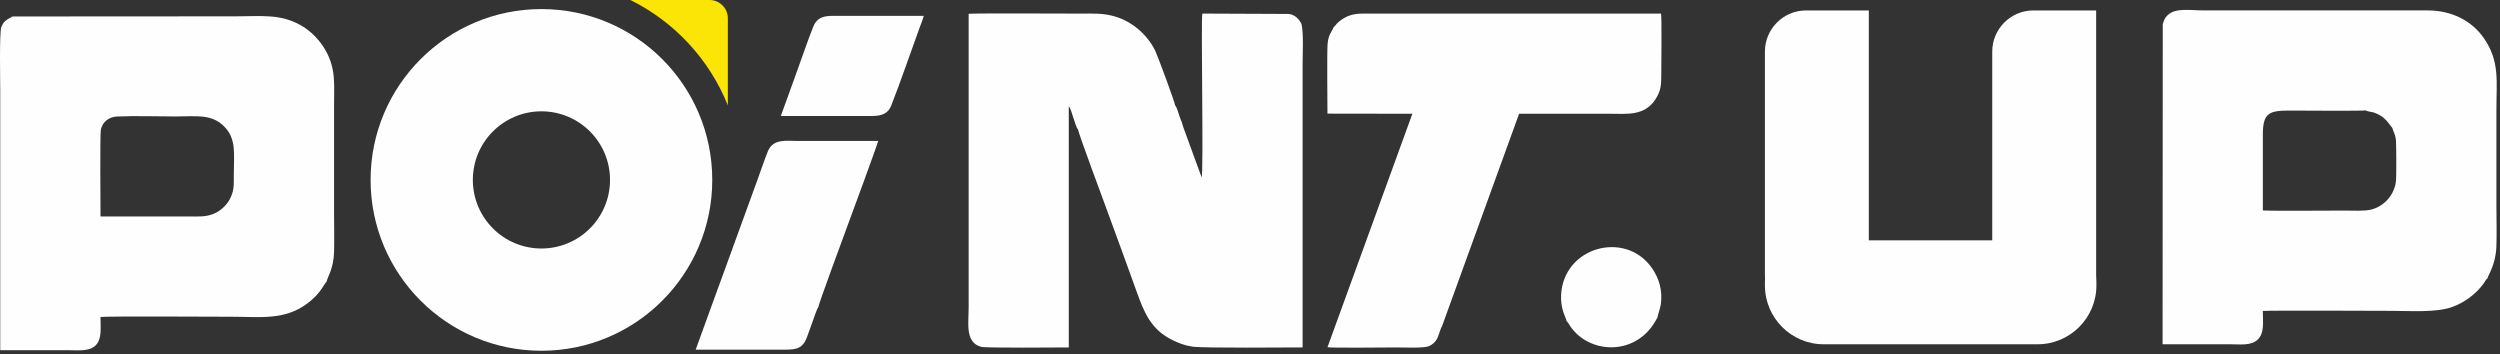 <?xml version="1.0" encoding="UTF-8"?> <svg xmlns="http://www.w3.org/2000/svg" width="233" height="33" viewBox="0 0 233 33" fill="none"><rect x="0" y="0" width="233" height="33" fill="#333333" stroke="none"/><path fill-rule="evenodd" clip-rule="evenodd" d="M9.368 20.175C9.368 19.38 9.306 12.521 9.403 12.07C9.552 11.388 10.123 10.891 10.917 10.857C12.663 10.784 14.573 10.854 16.338 10.854C18.306 10.854 19.701 10.595 20.881 11.775C22.055 12.949 21.791 14.317 21.791 16.273C21.791 17.263 21.833 17.779 21.412 18.569C21.124 19.11 20.59 19.624 20.001 19.888C19.211 20.241 18.522 20.174 17.588 20.174H9.367L9.368 20.175ZM30.441 26.252C30.478 25.892 31.09 25.08 31.134 23.499C31.166 22.359 31.136 21.171 31.136 20.025V9.697C31.136 8.601 31.208 7.373 30.983 6.353C30.572 4.499 29.303 3.074 28.033 2.355C26.114 1.268 24.345 1.522 21.942 1.522L1.166 1.535L1.099 1.578C0.769 1.768 0.36 1.895 0.125 2.516C-0.073 3.034 0.023 7.694 0.023 8.447V32.636C2.095 32.636 4.168 32.636 6.241 32.636C7.25 32.636 8.303 32.789 8.911 32.19C9.52 31.59 9.366 30.552 9.366 29.544C9.748 29.459 20.823 29.52 21.525 29.52C24.307 29.52 26.485 29.877 28.632 28.291C29.921 27.34 30.221 26.412 30.441 26.252V26.252Z" fill="#FEFEFE"></path><path fill-rule="evenodd" clip-rule="evenodd" d="M124.315 2.497C124.113 2.989 123.816 3.178 123.732 4.091C123.667 4.798 123.719 9.643 123.719 10.59L131.634 10.602L123.722 32.36C124.159 32.442 129.161 32.382 130.052 32.382C130.717 32.382 132.625 32.458 133.115 32.283C133.485 32.15 133.792 31.862 133.95 31.544C134.097 31.248 134.259 30.597 134.398 30.4L141.58 10.602C144.407 10.602 147.234 10.602 150.061 10.602C151.634 10.602 153.291 10.839 154.318 9.208C154.794 8.452 154.832 7.943 154.832 6.897C154.832 6.141 154.885 1.612 154.809 1.269H126.948C126.074 1.268 125.41 1.501 124.771 2.033C124.489 2.269 124.416 2.478 124.315 2.498V2.497Z" fill="#FEFEFE"></path><path fill-rule="evenodd" clip-rule="evenodd" d="M111.99 16.524L110.282 11.852C110.199 11.517 110.046 11.146 109.923 10.816C109.819 10.538 109.696 10.001 109.519 9.817C109.517 9.578 107.888 5.18 107.669 4.732C106.986 3.335 105.632 2.044 103.917 1.537C102.801 1.208 101.89 1.268 100.689 1.268C99.808 1.268 90.689 1.226 90.279 1.285V28.587C90.285 30.07 89.914 31.905 91.428 32.322C91.897 32.451 98.772 32.381 99.61 32.381L99.609 9.909C99.901 10.217 100.193 11.795 100.476 12.074C100.471 12.32 102.89 18.818 103.188 19.634C104.117 22.185 105.041 24.669 105.945 27.206C106.636 29.146 107.287 30.692 109.188 31.651C109.812 31.966 110.349 32.184 111.124 32.304C112.124 32.46 120.198 32.379 121.403 32.38V5.968C121.403 4.94 121.507 3.111 121.296 2.217C121.243 2.155 121.16 1.985 121.102 1.905C121.041 1.821 120.922 1.694 120.834 1.616C120.677 1.477 120.358 1.305 120.077 1.3L112.058 1.266C111.913 1.936 112.194 16.188 111.989 16.522L111.99 16.524Z" fill="#FEFEFE"></path><path fill-rule="evenodd" clip-rule="evenodd" d="M66.587 27.771L64.838 32.586C67.399 32.586 69.949 32.59 72.498 32.59C73.961 32.59 74.748 32.682 75.203 31.439C75.377 30.963 75.534 30.516 75.708 30.045C75.779 29.851 76.132 28.785 76.263 28.63C76.257 28.435 78.761 21.64 79.046 20.878C79.21 20.44 81.8 13.435 81.843 13.136C79.346 13.136 76.848 13.136 74.35 13.136C73.296 13.136 72.055 12.908 71.569 14.095C71.21 14.97 70.909 15.921 70.578 16.811C69.893 18.651 69.259 20.47 68.576 22.311C68.235 23.23 67.907 24.134 67.576 25.064L66.587 27.771Z" fill="#FEFEFE"></path><path fill-rule="evenodd" clip-rule="evenodd" d="M72.773 10.81H81.251C82.253 10.811 82.783 10.556 83.075 9.809C83.921 7.646 84.876 4.873 85.708 2.576C85.825 2.253 86.014 1.817 86.09 1.477H77.593C76.568 1.476 76.085 1.761 75.784 2.517C75.242 3.875 74.782 5.283 74.274 6.659L72.773 10.81Z" fill="#FEFEFE"></path><path fill-rule="evenodd" clip-rule="evenodd" d="M146.008 29.933C146.136 30.025 146.266 30.288 146.359 30.422C148.103 32.946 152.211 33.179 154.144 30.154L154.479 29.59C154.479 29.444 154.737 28.717 154.785 28.387C154.973 27.089 154.63 25.908 153.909 24.909C151.423 21.467 145.71 23.009 145.494 27.504C145.472 27.953 145.523 28.416 145.629 28.835C145.735 29.257 146.001 29.803 146.008 29.931V29.933Z" fill="#FEFEFE"></path><path fill-rule="evenodd" clip-rule="evenodd" d="M201.569 2.247L201.553 32.085C203.63 32.088 205.706 32.085 207.782 32.085C208.808 32.085 209.823 32.246 210.44 31.629C211.058 31.011 210.896 30.007 210.897 28.982C211.534 28.919 221.939 28.971 222.881 28.971C224.61 28.971 226.999 29.15 228.508 28.624C229.697 28.209 230.828 27.353 231.5 26.383C231.597 26.244 231.698 26.027 231.842 25.923C231.865 25.665 232.596 24.715 232.662 22.997C232.709 21.78 232.665 20.472 232.665 19.244C232.665 16.744 232.664 14.243 232.665 11.742V10.305C232.663 7.562 232.994 5.734 231.51 3.575C230.368 1.913 228.47 0.971 226.262 0.972H205.466C204.105 0.972 202.743 0.697 202.009 1.43C201.756 1.682 201.702 1.841 201.568 2.246L201.569 2.247ZM222.957 11.911C223.062 12.269 223.209 12.462 223.283 12.913C223.353 13.334 223.341 16.358 223.316 16.744C223.224 18.148 222.184 19.237 220.994 19.532C220.343 19.693 219.254 19.626 218.529 19.626C217.482 19.626 211.386 19.671 210.898 19.611V12.528C210.898 10.522 211.493 10.305 213.388 10.305C214.246 10.305 220.185 10.351 220.488 10.288C220.662 10.407 221.079 10.425 221.295 10.503C222.387 10.899 222.633 11.579 222.958 11.91L222.957 11.911Z" fill="#FEFEFE"></path><path fill-rule="evenodd" clip-rule="evenodd" d="M174.175 0.973H168.319C166.212 0.973 164.49 2.696 164.49 4.802V25.648C164.49 27.755 166.213 29.477 168.319 29.477H170.345C172.452 29.477 174.174 27.754 174.174 25.648V0.973H174.175Z" fill="#FEFEFE"></path><path fill-rule="evenodd" clip-rule="evenodd" d="M195.362 0.973H189.505C187.399 0.973 185.677 2.696 185.677 4.802V25.787C185.677 27.894 187.4 29.616 189.505 29.616H191.532C193.639 29.616 195.361 27.893 195.361 25.787V0.972L195.362 0.973Z" fill="#FEFEFE"></path><path fill-rule="evenodd" clip-rule="evenodd" d="M195.383 26.616V26.23C195.383 24.123 193.66 22.401 191.554 22.401H168.32C166.213 22.401 164.491 24.124 164.491 26.23V26.616C164.491 29.625 166.952 32.086 169.961 32.086H189.913C192.922 32.086 195.384 29.625 195.384 26.616H195.383Z" fill="#FEFEFE"></path><path fill-rule="evenodd" clip-rule="evenodd" d="M50.461 0.846C59.255 0.846 66.383 7.974 66.383 16.768C66.383 25.561 59.255 32.69 50.461 32.69C41.668 32.69 34.54 25.561 34.54 16.768C34.54 7.974 41.668 0.846 50.461 0.846ZM50.461 10.375C53.992 10.375 56.854 13.238 56.854 16.768C56.854 20.299 53.992 23.161 50.461 23.161C46.93 23.161 44.069 20.298 44.069 16.768C44.069 13.237 46.931 10.375 50.461 10.375Z" fill="#FEFEFE"></path><path fill-rule="evenodd" clip-rule="evenodd" d="M58.756 0H66.134C67.07 0 67.835 0.766 67.835 1.701V9.827C66.12 5.541 62.867 2.037 58.756 0Z" fill="#FBE506"></path></svg> 